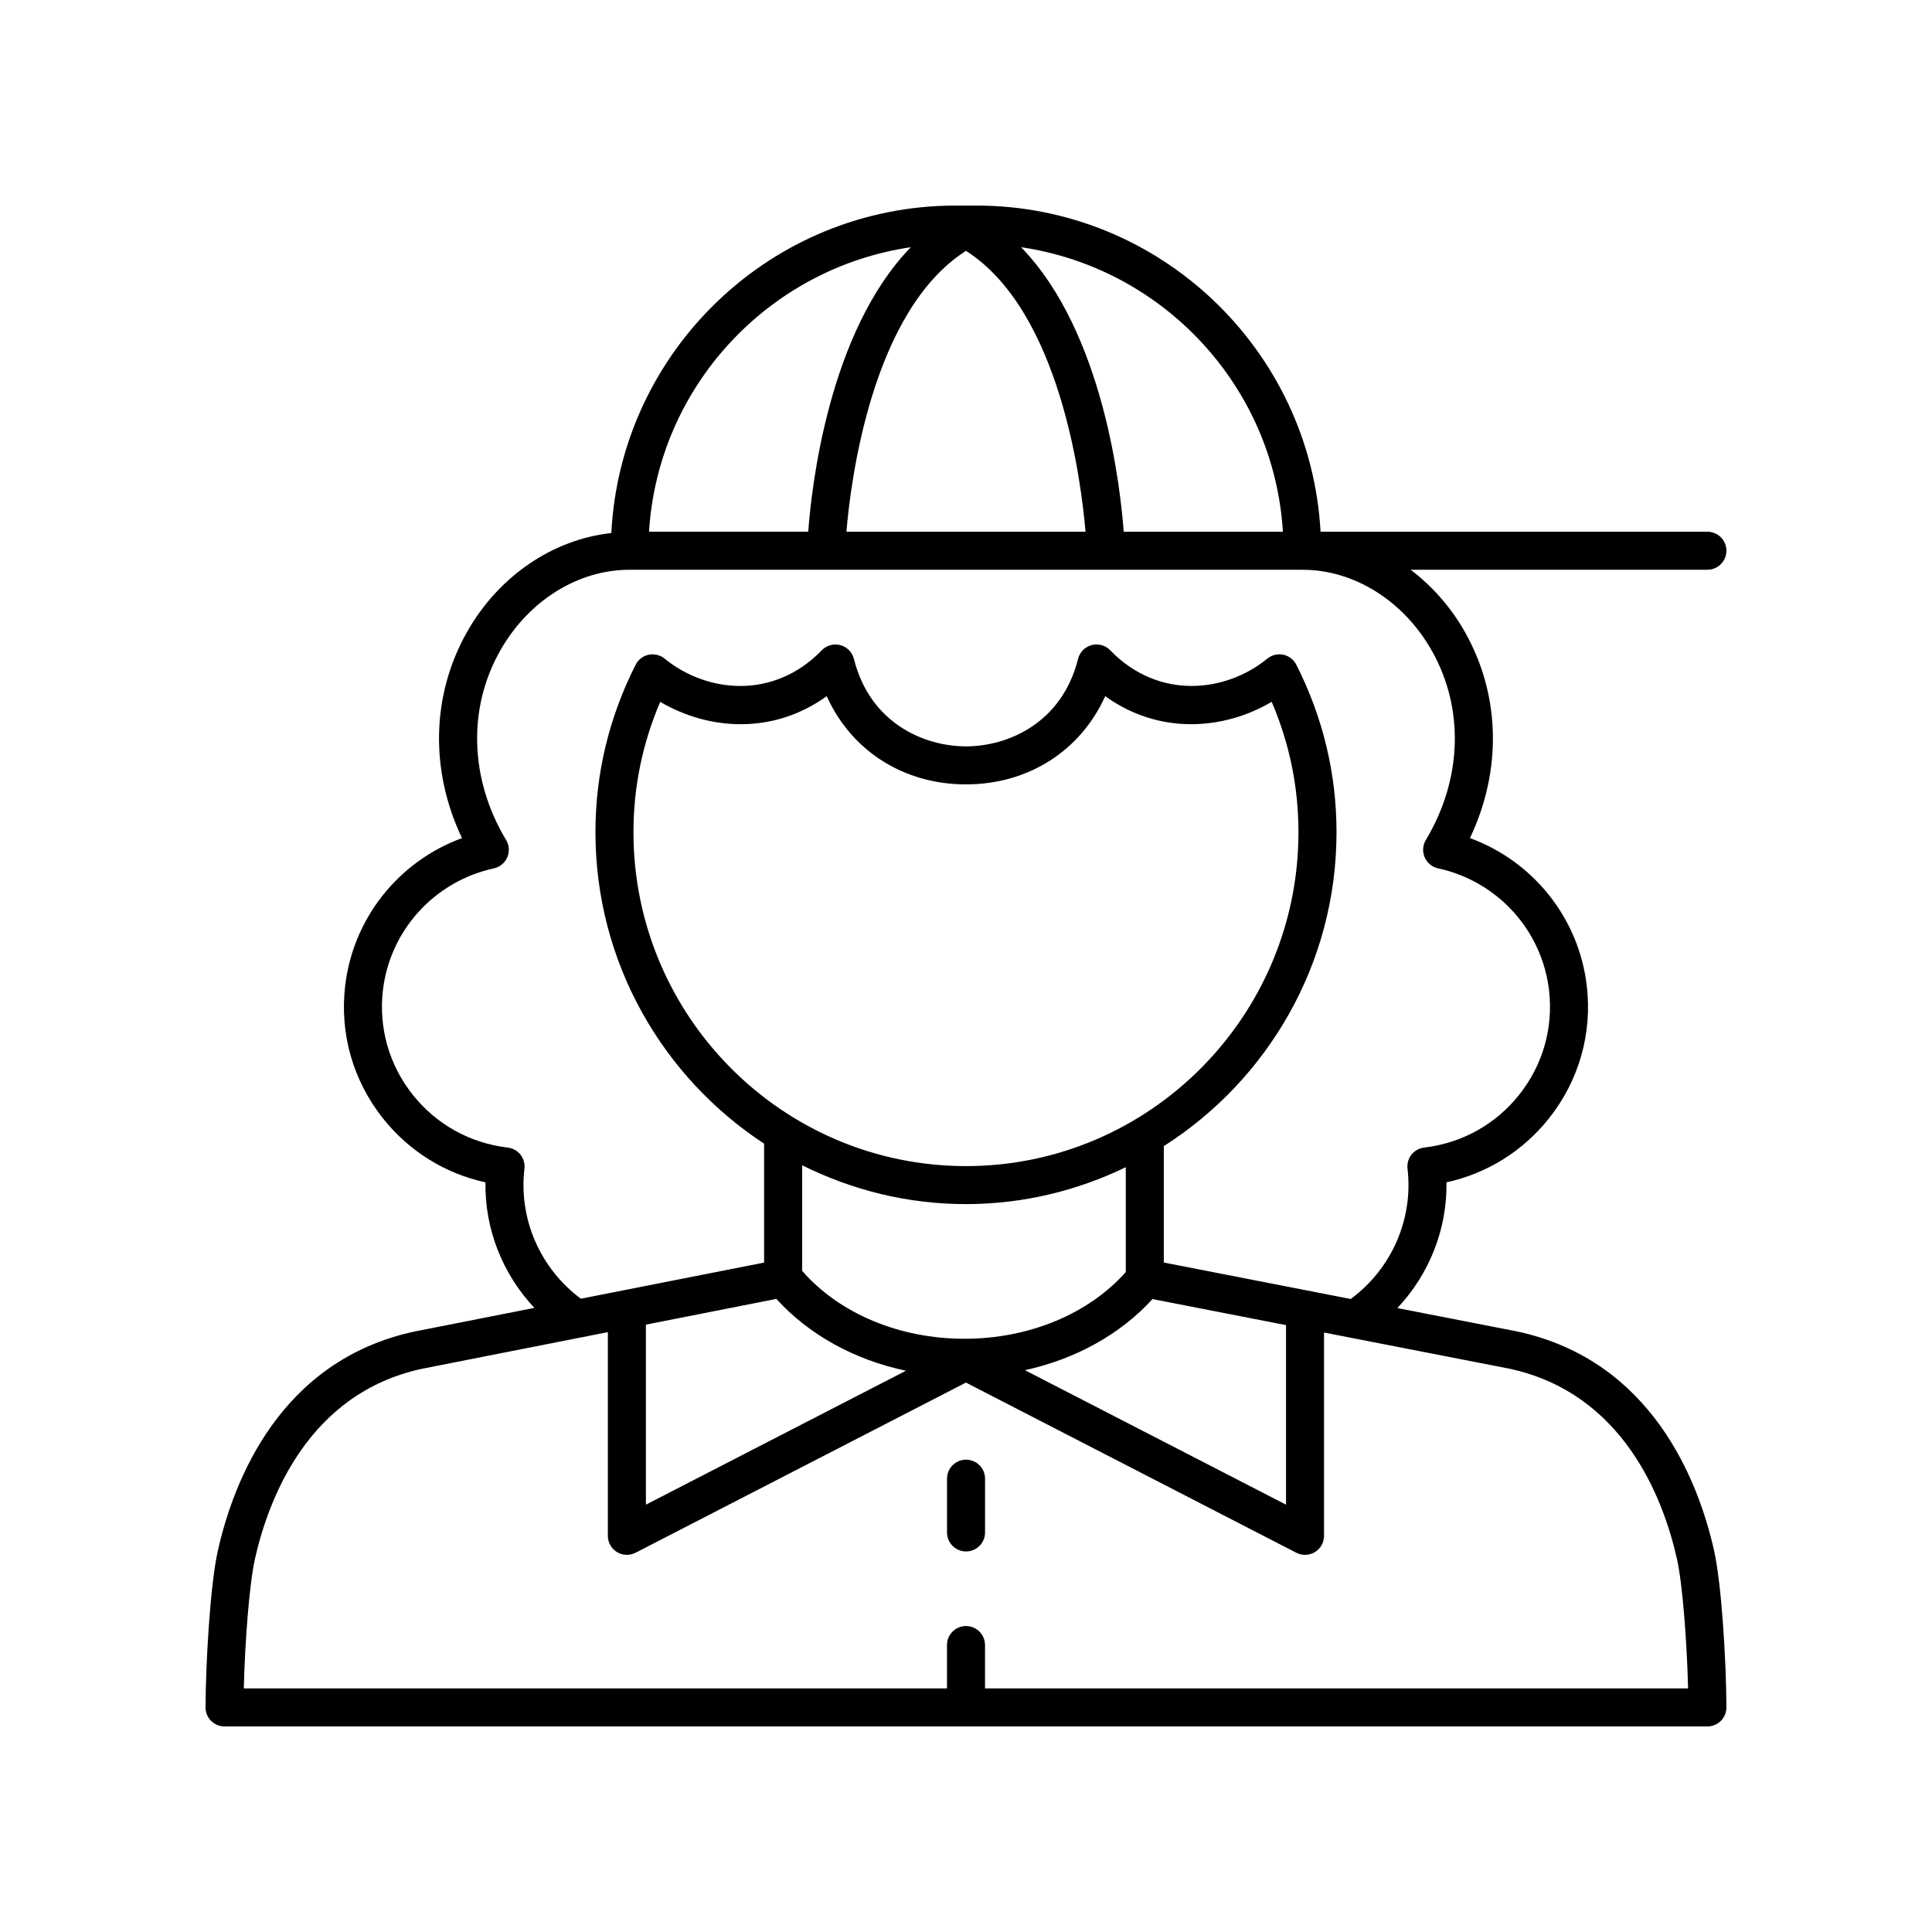 <?xml version="1.0" encoding="UTF-8"?>
<!-- The Best Svg Icon site in the world: iconSvg.co, Visit us! https://iconsvg.co -->
<svg fill="#000000" width="800px" height="800px" version="1.1" viewBox="144 144 512 512" xmlns="http://www.w3.org/2000/svg">
 <g>
  <path d="m400.01 530.83c-2.781 0-5.039 2.254-5.039 5.039v14.242c0 2.781 2.254 5.039 5.039 5.039 2.781 0 5.039-2.254 5.039-5.039v-14.242c0-2.781-2.258-5.039-5.039-5.039z"/>
  <path d="m601.52 289.95c0-2.781-2.254-5.039-5.039-5.039h-102.52c-2.641-48.09-42.48-86.434-91.223-86.434h-5.492c-48.855 0-88.773 38.531-91.238 86.785-15.465 1.688-29.809 11.336-38.215 26.176-9.477 16.73-9.883 36.754-1.359 54.668-16.723 6.121-28.852 21.152-30.961 39.133-1.484 12.641 2.062 25.105 9.984 35.098 6.914 8.727 16.445 14.648 27.195 16.996-0.195 12.41 4.535 24.289 12.965 33.27l-31.762 6.266c-35.691 7.66-47.969 39.637-52.109 58.016-2.074 9.215-3.234 30.07-3.273 41.586-0.004 1.34 0.523 2.625 1.469 3.574 0.945 0.945 2.231 1.48 3.566 1.48h392.97c1.34 0 2.621-0.535 3.57-1.48 0.945-0.949 1.473-2.238 1.469-3.574-0.039-11.512-1.203-32.367-3.277-41.59-4.144-18.379-16.418-50.355-52.203-58.039l-31.723-6.188c8.461-8.984 13.215-20.891 13.02-33.324 10.75-2.348 20.281-8.27 27.195-16.996 7.922-9.988 11.469-22.453 9.984-35.098-2.109-17.977-14.238-33.012-30.961-39.133 8.52-17.918 8.117-37.938-1.359-54.668-3.738-6.598-8.688-12.125-14.352-16.449h78.637c2.781 0 5.039-2.254 5.039-5.035zm-117.54-5.039h-42.191c-0.824-11.32-5.289-52.863-27.191-75.398 37.641 5.531 67.016 36.832 69.383 75.398zm-83.988-74.434c25.109 15.996 30.625 61.812 31.68 74.434h-63.359c1.043-12.613 6.523-58.414 31.68-74.434zm-14.609-0.969c-21.902 22.535-26.367 64.082-27.191 75.398h-42.191c2.371-38.562 31.742-69.863 69.383-75.398zm203.02 347.59c1.512 6.711 2.66 22.227 2.957 34.352h-186.32v-11.496c0-2.781-2.254-5.039-5.039-5.039-2.781 0-5.039 2.254-5.039 5.039v11.496h-186.35c0.297-12.125 1.445-27.641 2.961-34.355 3.609-16.031 14.184-43.895 44.309-50.363l49.207-9.703v53.988c0 1.758 0.914 3.387 2.414 4.301 1.496 0.91 3.367 0.977 4.93 0.176l87.555-45.094 87.551 45.094c0.727 0.375 1.52 0.559 2.309 0.559 0.91 0 1.82-0.246 2.621-0.734 1.5-0.914 2.414-2.547 2.414-4.301v-53.883l49.125 9.582c30.211 6.488 40.781 34.348 44.395 50.383zm-138.98-68.832 35.387 6.902v47.582l-69.191-35.637c13.422-2.93 25.324-9.531 33.805-18.848zm-49.434-35.238c-48.586 0-88.117-39.695-88.117-88.484 0-11.961 2.387-23.559 7.098-34.555 12.711 7.527 29.859 8.797 44.117-1.496 6.512 14.422 20.301 23.375 36.902 23.375s30.391-8.953 36.902-23.375c14.258 10.293 31.406 9.02 44.117 1.496 4.715 10.992 7.098 22.594 7.098 34.555 0 48.789-39.527 88.484-88.117 88.484zm0 10.074c15.18 0 29.508-3.578 42.355-9.777v27.789c-9.824 11.066-25.621 17.676-42.742 17.676-17.328 0-33.23-6.734-43.027-18.008v-27.973c13.105 6.527 27.812 10.293 43.414 10.293zm-50.246 25.121c8.594 9.469 20.676 16.16 34.34 19.035l-68.914 35.496v-47.711zm173.68-171.82c8.684 15.324 8.098 34.094-1.562 50.207-0.836 1.391-0.949 3.102-0.305 4.59 0.645 1.492 1.969 2.578 3.555 2.922 15.719 3.418 27.531 16.395 29.395 32.289 1.168 9.965-1.629 19.789-7.871 27.668-6.25 7.879-15.203 12.867-25.211 14.039-1.328 0.156-2.539 0.832-3.367 1.879-0.828 1.051-1.207 2.383-1.051 3.711 1.57 13.391-4.203 26.516-15.047 34.539l-49.535-9.664v-30.852c27.453-17.496 45.766-48.203 45.766-83.191 0-15.488-3.582-30.418-10.648-44.375-0.688-1.363-1.961-2.34-3.453-2.656-1.492-0.309-3.047 0.062-4.231 1.031-10.957 8.969-28.785 11.086-41.648-2.215-1.277-1.316-3.164-1.84-4.926-1.363-1.77 0.473-3.141 1.867-3.586 3.644-4.285 17.113-18.68 23.188-29.703 23.188-11.027 0-25.418-6.07-29.703-23.184-0.445-1.777-1.816-3.172-3.586-3.644-1.758-0.477-3.652 0.047-4.926 1.363-12.867 13.305-30.691 11.184-41.648 2.215-1.18-0.965-2.746-1.344-4.231-1.031-1.492 0.316-2.766 1.293-3.453 2.656-7.066 13.957-10.648 28.887-10.648 44.375 0 34.543 17.832 64.938 44.699 82.543v31.508l-48.566 9.578c-10.781-8.027-16.52-21.113-14.953-34.461 0.156-1.328-0.223-2.66-1.051-3.711-0.828-1.047-2.039-1.723-3.367-1.879-10.008-1.172-18.961-6.16-25.211-14.039-6.242-7.875-9.039-17.703-7.871-27.664 1.863-15.895 13.676-28.871 29.395-32.289 1.586-0.344 2.91-1.434 3.555-2.922 0.645-1.492 0.531-3.199-0.305-4.59-9.66-16.113-10.246-34.879-1.562-50.207 7.484-13.211 20.602-21.414 34.234-21.414h0.016 178.37 0.012c13.629-0.008 26.746 8.199 34.23 21.406z"/>
 </g>
</svg>